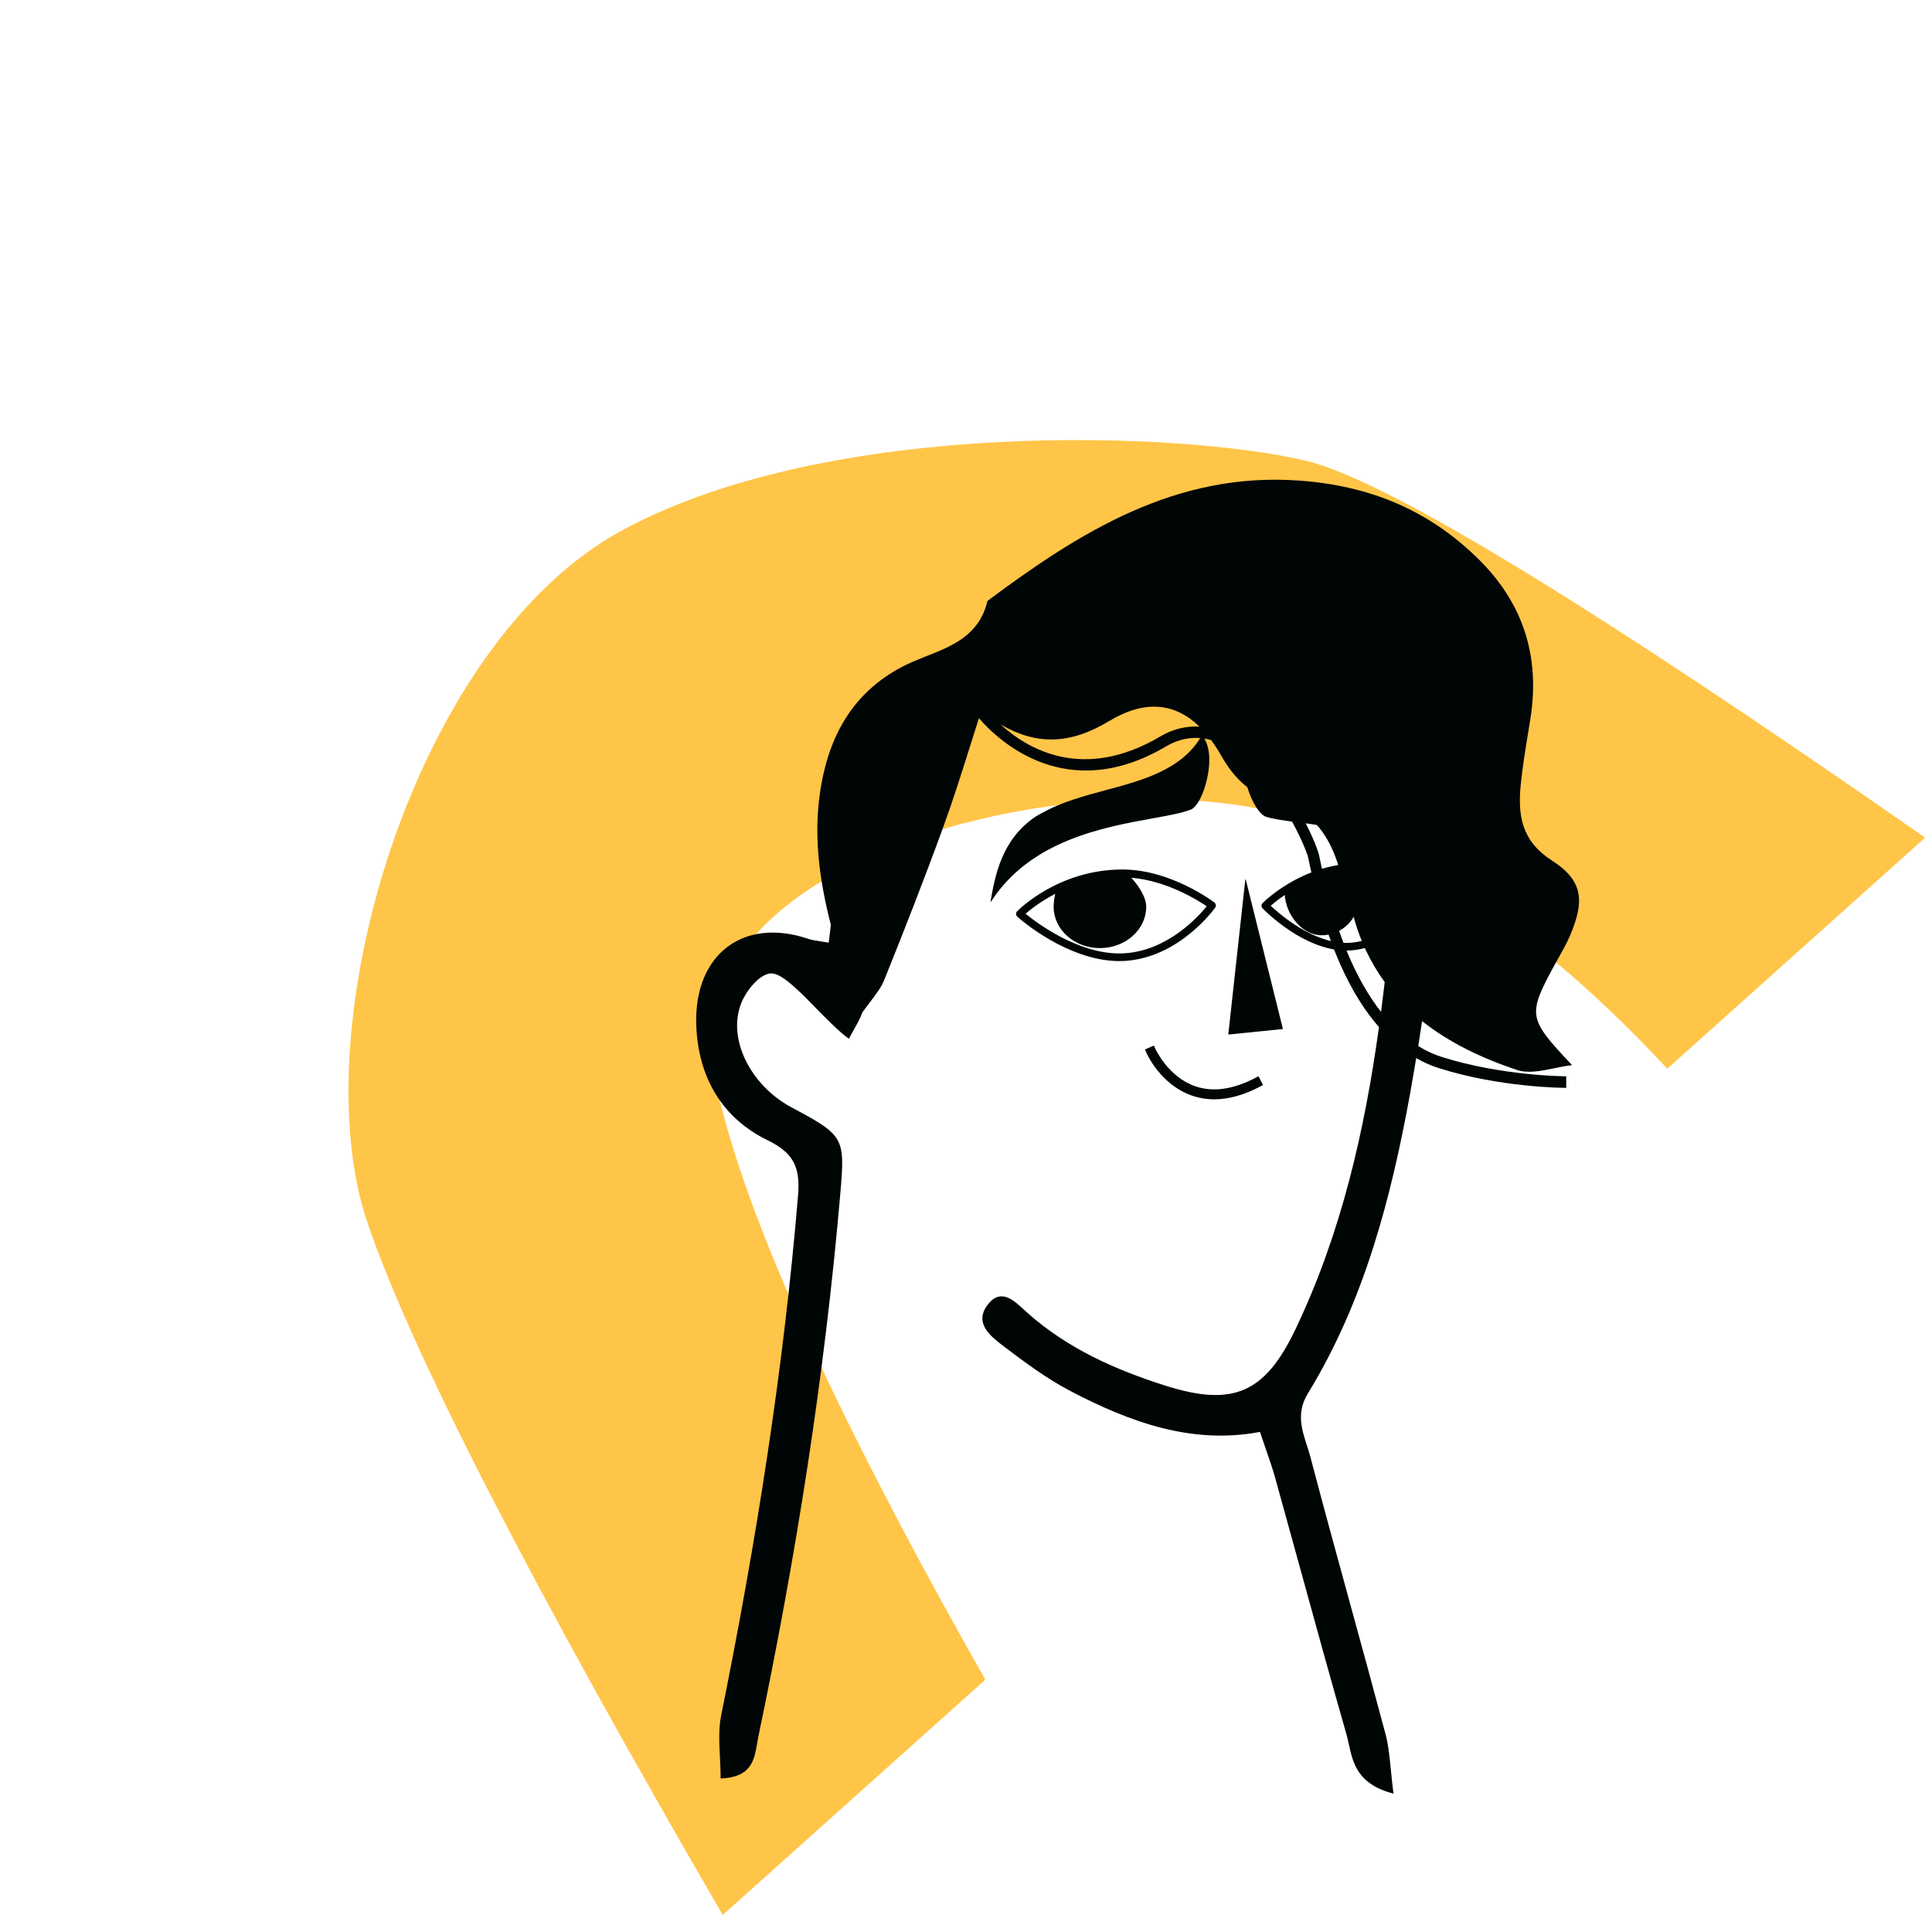 <svg width="227" height="225" viewBox="0 0 227 225" fill="none" xmlns="http://www.w3.org/2000/svg">
<path d="M115.77 197.354L84.914 225C62.3 186.002 48.393 158.909 43.193 143.721C35.394 120.939 48.502 75.551 73.205 62.253C97.908 48.955 139.492 50.745 153.564 54.169C162.946 56.452 187.156 71.202 226.195 98.421L195.897 125.566C178.255 106.585 160.643 96.16 143.061 94.292C116.689 91.49 79.435 103.54 83.909 126.286C86.892 141.449 97.512 165.139 115.77 197.354Z" fill="#FFC548"/>
<path fill-rule="evenodd" clip-rule="evenodd" d="M182.612 125.515C181.075 125.832 179.538 126.149 178.237 125.715C174.082 124.333 170.278 122.502 167.085 119.973C167.042 120.257 167 120.54 166.958 120.823C166.855 121.519 166.752 122.214 166.639 122.909C167.601 123.504 168.542 123.917 169.424 124.194C176.496 126.432 183.947 126.459 184.023 126.459V127.818C183.709 127.818 176.298 127.79 169.037 125.495C168.196 125.229 167.309 124.84 166.397 124.324C166.173 125.664 165.946 127.003 165.707 128.342C163.449 140.779 160.292 152.902 153.666 163.729C152.306 165.956 152.932 167.899 153.551 169.82C153.695 170.265 153.838 170.709 153.956 171.155C155.495 177.001 157.094 182.83 158.693 188.658C160.07 193.676 161.446 198.694 162.785 203.723C163.129 205.014 163.263 206.365 163.425 207.988C163.508 208.824 163.598 209.732 163.728 210.742C159.519 209.658 158.972 207.173 158.48 204.935C158.387 204.515 158.297 204.104 158.185 203.712C156.322 197.222 154.532 190.709 152.742 184.197C151.779 180.696 150.817 177.195 149.843 173.698C149.535 172.598 149.163 171.52 148.734 170.275C148.517 169.647 148.286 168.977 148.041 168.241C140.071 169.757 132.789 167.105 125.802 163.458C123.012 161.999 120.424 160.078 117.898 158.158C116.425 157.039 114.436 155.496 115.99 153.377C117.514 151.297 119.037 152.704 120.313 153.882C120.461 154.02 120.607 154.154 120.748 154.279C125.483 158.479 131.068 160.942 136.928 162.806C144.893 165.337 148.642 163.667 152.217 156.17C157.613 144.854 160.327 132.881 162.023 120.679C158.851 117.061 155.819 111.115 153.837 101.394L153.708 100.783C153.534 100.028 152.346 97.165 150.444 94.207C150.35 94.177 150.258 94.145 150.166 94.113C149.989 94.052 149.811 93.991 149.619 93.943C146.842 93.253 144.972 91.409 143.483 88.779C143.106 88.114 142.708 87.508 142.297 86.951C140.503 86.46 138.725 86.685 136.994 87.704C125.38 94.562 117.418 87.142 115.02 84.387C114.643 85.563 114.277 86.721 113.917 87.863C112.918 91.027 111.958 94.07 110.873 97.05C108.66 103.132 106.305 109.16 103.886 115.16C103.547 116 102.968 116.763 102.214 117.755C101.938 118.119 101.638 118.513 101.317 118.954C101.094 119.619 100.73 120.26 100.367 120.901C100.152 121.279 99.938 121.657 99.752 122.04C98.794 121.454 96.708 119.312 95.361 117.93C94.86 117.416 94.462 117.007 94.262 116.822C94.179 116.746 94.094 116.667 94.008 116.586C92.89 115.542 91.451 114.199 90.399 114.386C89.121 114.614 87.694 116.385 87.111 117.819C85.399 122.029 88.186 127.54 92.989 130.105C99.231 133.437 99.302 133.641 98.725 140.331C96.878 161.746 93.516 182.914 89.127 203.922C89.066 204.21 89.016 204.506 88.966 204.801C88.628 206.805 88.285 208.832 84.674 208.96C84.674 208.125 84.632 207.298 84.59 206.484C84.502 204.767 84.418 203.105 84.737 201.531C88.813 181.347 92.054 161.045 93.764 140.489C94.035 137.246 93.321 135.491 90.212 133.983C84.903 131.406 82.026 126.636 81.808 120.456C81.513 112.147 87.34 107.709 94.997 110.319C95.348 110.438 95.718 110.495 96.251 110.576C96.559 110.624 96.921 110.679 97.365 110.759C97.466 110.042 97.545 109.344 97.618 108.654C96.214 103.162 95.503 97.787 96.496 92.191C97.576 86.088 100.485 81.025 106.503 78.091C107.245 77.73 108.041 77.415 108.847 77.097C111.888 75.896 115.068 74.64 116.022 70.605C126.974 62.434 138.224 55.421 152.665 56.467C160.84 57.062 167.746 59.849 173.632 65.61C178.928 70.79 180.99 77.056 179.81 84.477C179.726 85.004 179.64 85.531 179.554 86.058C179.22 88.093 178.887 90.131 178.68 92.18C178.322 95.771 178.754 98.789 182.3 101.076C186.015 103.466 186.231 105.821 184.439 109.999C184.076 110.848 183.618 111.658 183.161 112.468C182.982 112.785 182.803 113.102 182.629 113.421C179.449 119.286 179.528 119.652 184.711 125.15C184.027 125.223 183.32 125.369 182.612 125.515ZM136.335 86.528C127.29 91.865 120.774 88.049 117.563 85.123C121.744 87.541 125.664 87.527 130.314 84.724C134.535 82.176 138.076 82.597 140.924 85.373C139.375 85.294 137.839 85.639 136.335 86.528ZM155.117 101.114L154.98 100.47C154.811 99.721 153.945 97.572 152.543 95.125C155.099 96.646 156.587 99.169 157.443 102.374C157.653 103.157 157.904 103.929 158.155 104.7L158.155 104.7C158.44 105.574 158.724 106.448 158.948 107.337C159.751 110.515 161.064 113.134 162.697 115.399C162.56 116.561 162.418 117.727 162.268 118.892C159.509 115.38 156.895 109.844 155.117 101.114Z" fill="#000506"/>
<path fill-rule="evenodd" clip-rule="evenodd" d="M141.832 91.456C141.426 93.332 140.635 94.841 139.913 95.125C138.875 95.529 137.296 95.816 135.47 96.147L135.388 96.162L135.377 96.164C129.671 97.195 121.053 98.752 116.446 105.929C116.438 105.937 116.43 105.943 116.419 105.943C116.414 105.943 116.411 105.943 116.408 105.94C116.393 105.935 116.385 105.924 116.387 105.91L116.389 105.9C116.893 102.997 117.653 98.626 121.701 95.932C121.91 95.794 122.138 95.675 122.366 95.557C122.463 95.507 122.559 95.457 122.654 95.406L122.671 95.396C122.76 95.345 122.845 95.297 122.938 95.249C124.989 94.186 127.404 93.51 129.777 92.876C134.252 91.683 138.875 90.449 141.182 86.453C141.187 86.445 141.195 86.44 141.206 86.44C141.214 86.437 141.222 86.443 141.229 86.448C142.095 87.358 142.32 89.229 141.832 91.456Z" fill="#000506"/>
<path d="M146.343 103.325C146.33 103.325 146.317 103.339 146.317 103.352L144.321 121.516C144.318 121.527 144.324 121.535 144.329 121.543C144.334 121.549 144.342 121.551 144.35 121.551H144.356L150.704 120.906C150.712 120.906 150.72 120.901 150.725 120.895C150.728 120.887 150.731 120.876 150.728 120.868L146.375 103.35C146.373 103.334 146.359 103.323 146.343 103.325" fill="#000506"/>
<path d="M147.575 126.605C144.894 128.028 142.46 128.363 140.353 127.599C137.229 126.481 135.772 123.287 135.708 123.147L135.576 122.847L134.527 123.309L134.663 123.625C134.833 124.008 136.417 127.423 139.966 128.698C140.825 129.008 141.739 129.165 142.673 129.165C144.369 129.165 146.195 128.652 148.106 127.642L148.403 127.483L147.867 126.452L147.575 126.605Z" fill="#000506"/>
<path fill-rule="evenodd" clip-rule="evenodd" d="M142.674 106.028C142.868 106.182 142.91 106.451 142.772 106.649C142.6 106.889 138.518 112.504 132.19 112.901C131.97 112.917 131.745 112.923 131.522 112.923C128.395 112.923 125.396 111.581 123.432 110.458C121.104 109.127 119.538 107.72 119.528 107.707C119.448 107.642 119.39 107.523 119.387 107.399C119.382 107.28 119.427 107.162 119.507 107.072L119.507 107.072C119.714 106.864 124.395 102.164 131.859 102.164H132.079C137.586 102.237 142.47 105.871 142.674 106.028ZM123.796 106.543C123.796 106.125 123.868 105.531 123.982 105.023C122.244 105.925 121.031 106.892 120.5 107.361C121.816 108.433 126.588 112.026 131.52 112.026C131.727 112.026 131.934 112.018 132.141 112.005C137.221 111.686 140.833 107.664 141.786 106.481C140.714 105.75 137.048 103.471 132.921 103.131C133.744 104.024 134.675 105.39 134.675 106.543C134.675 109.221 132.234 111.397 129.235 111.397C126.235 111.397 123.796 109.221 123.796 106.543Z" fill="#000506"/>
<path fill-rule="evenodd" clip-rule="evenodd" d="M148.353 106.105C148.39 106.062 152.95 101.464 159.46 101.462C163.569 101.462 167.008 104.78 167.385 105.158C167.531 105.306 167.558 105.533 167.454 105.708C167.101 106.284 163.892 111.289 158.751 111.664C158.568 111.678 158.383 111.683 158.197 111.683C155.617 111.683 153.151 110.403 151.538 109.332C149.6 108.044 148.358 106.742 148.347 106.729C148.18 106.562 148.18 106.275 148.353 106.105ZM152.198 108.254C151.465 107.363 151.035 106.254 150.95 105.16C150.194 105.676 149.615 106.146 149.305 106.424C150.382 107.441 154.236 110.786 158.199 110.786C158.363 110.786 158.525 110.781 158.687 110.768C162.811 110.468 165.739 106.642 166.493 105.549C165.664 104.801 162.695 102.361 159.457 102.361C159.228 102.361 159.01 102.381 158.793 102.402C158.698 102.411 158.603 102.421 158.506 102.428C159.247 103.246 159.677 104.296 159.677 105.436C159.677 107.892 157.713 109.89 155.298 109.89C154.159 109.89 153.058 109.31 152.198 108.254Z" fill="#000506"/>
<path fill-rule="evenodd" clip-rule="evenodd" d="M168.61 102.671L168.611 102.678C168.615 102.707 168.619 102.736 168.623 102.765C168.723 103.47 168.826 104.198 169.012 104.908C169.014 104.922 169.009 104.935 168.993 104.941C168.991 104.943 168.985 104.946 168.98 104.946C168.972 104.946 168.964 104.941 168.959 104.935C163.653 98.048 157.19 97.22 152.472 96.615L152.466 96.615C151.033 96.434 149.794 96.274 148.774 95.975C148.034 95.759 147.118 94.325 146.553 92.489C145.881 90.313 145.95 88.426 146.733 87.446C146.734 87.445 146.735 87.445 146.736 87.444C146.74 87.439 146.746 87.433 146.755 87.436C146.765 87.436 146.773 87.441 146.779 87.449C149.541 91.412 153.562 92.543 157.817 93.737L157.827 93.739C160.175 94.4 162.603 95.083 164.805 96.285C167.966 98.014 168.279 100.276 168.61 102.671Z" fill="#000506"/>
</svg>
